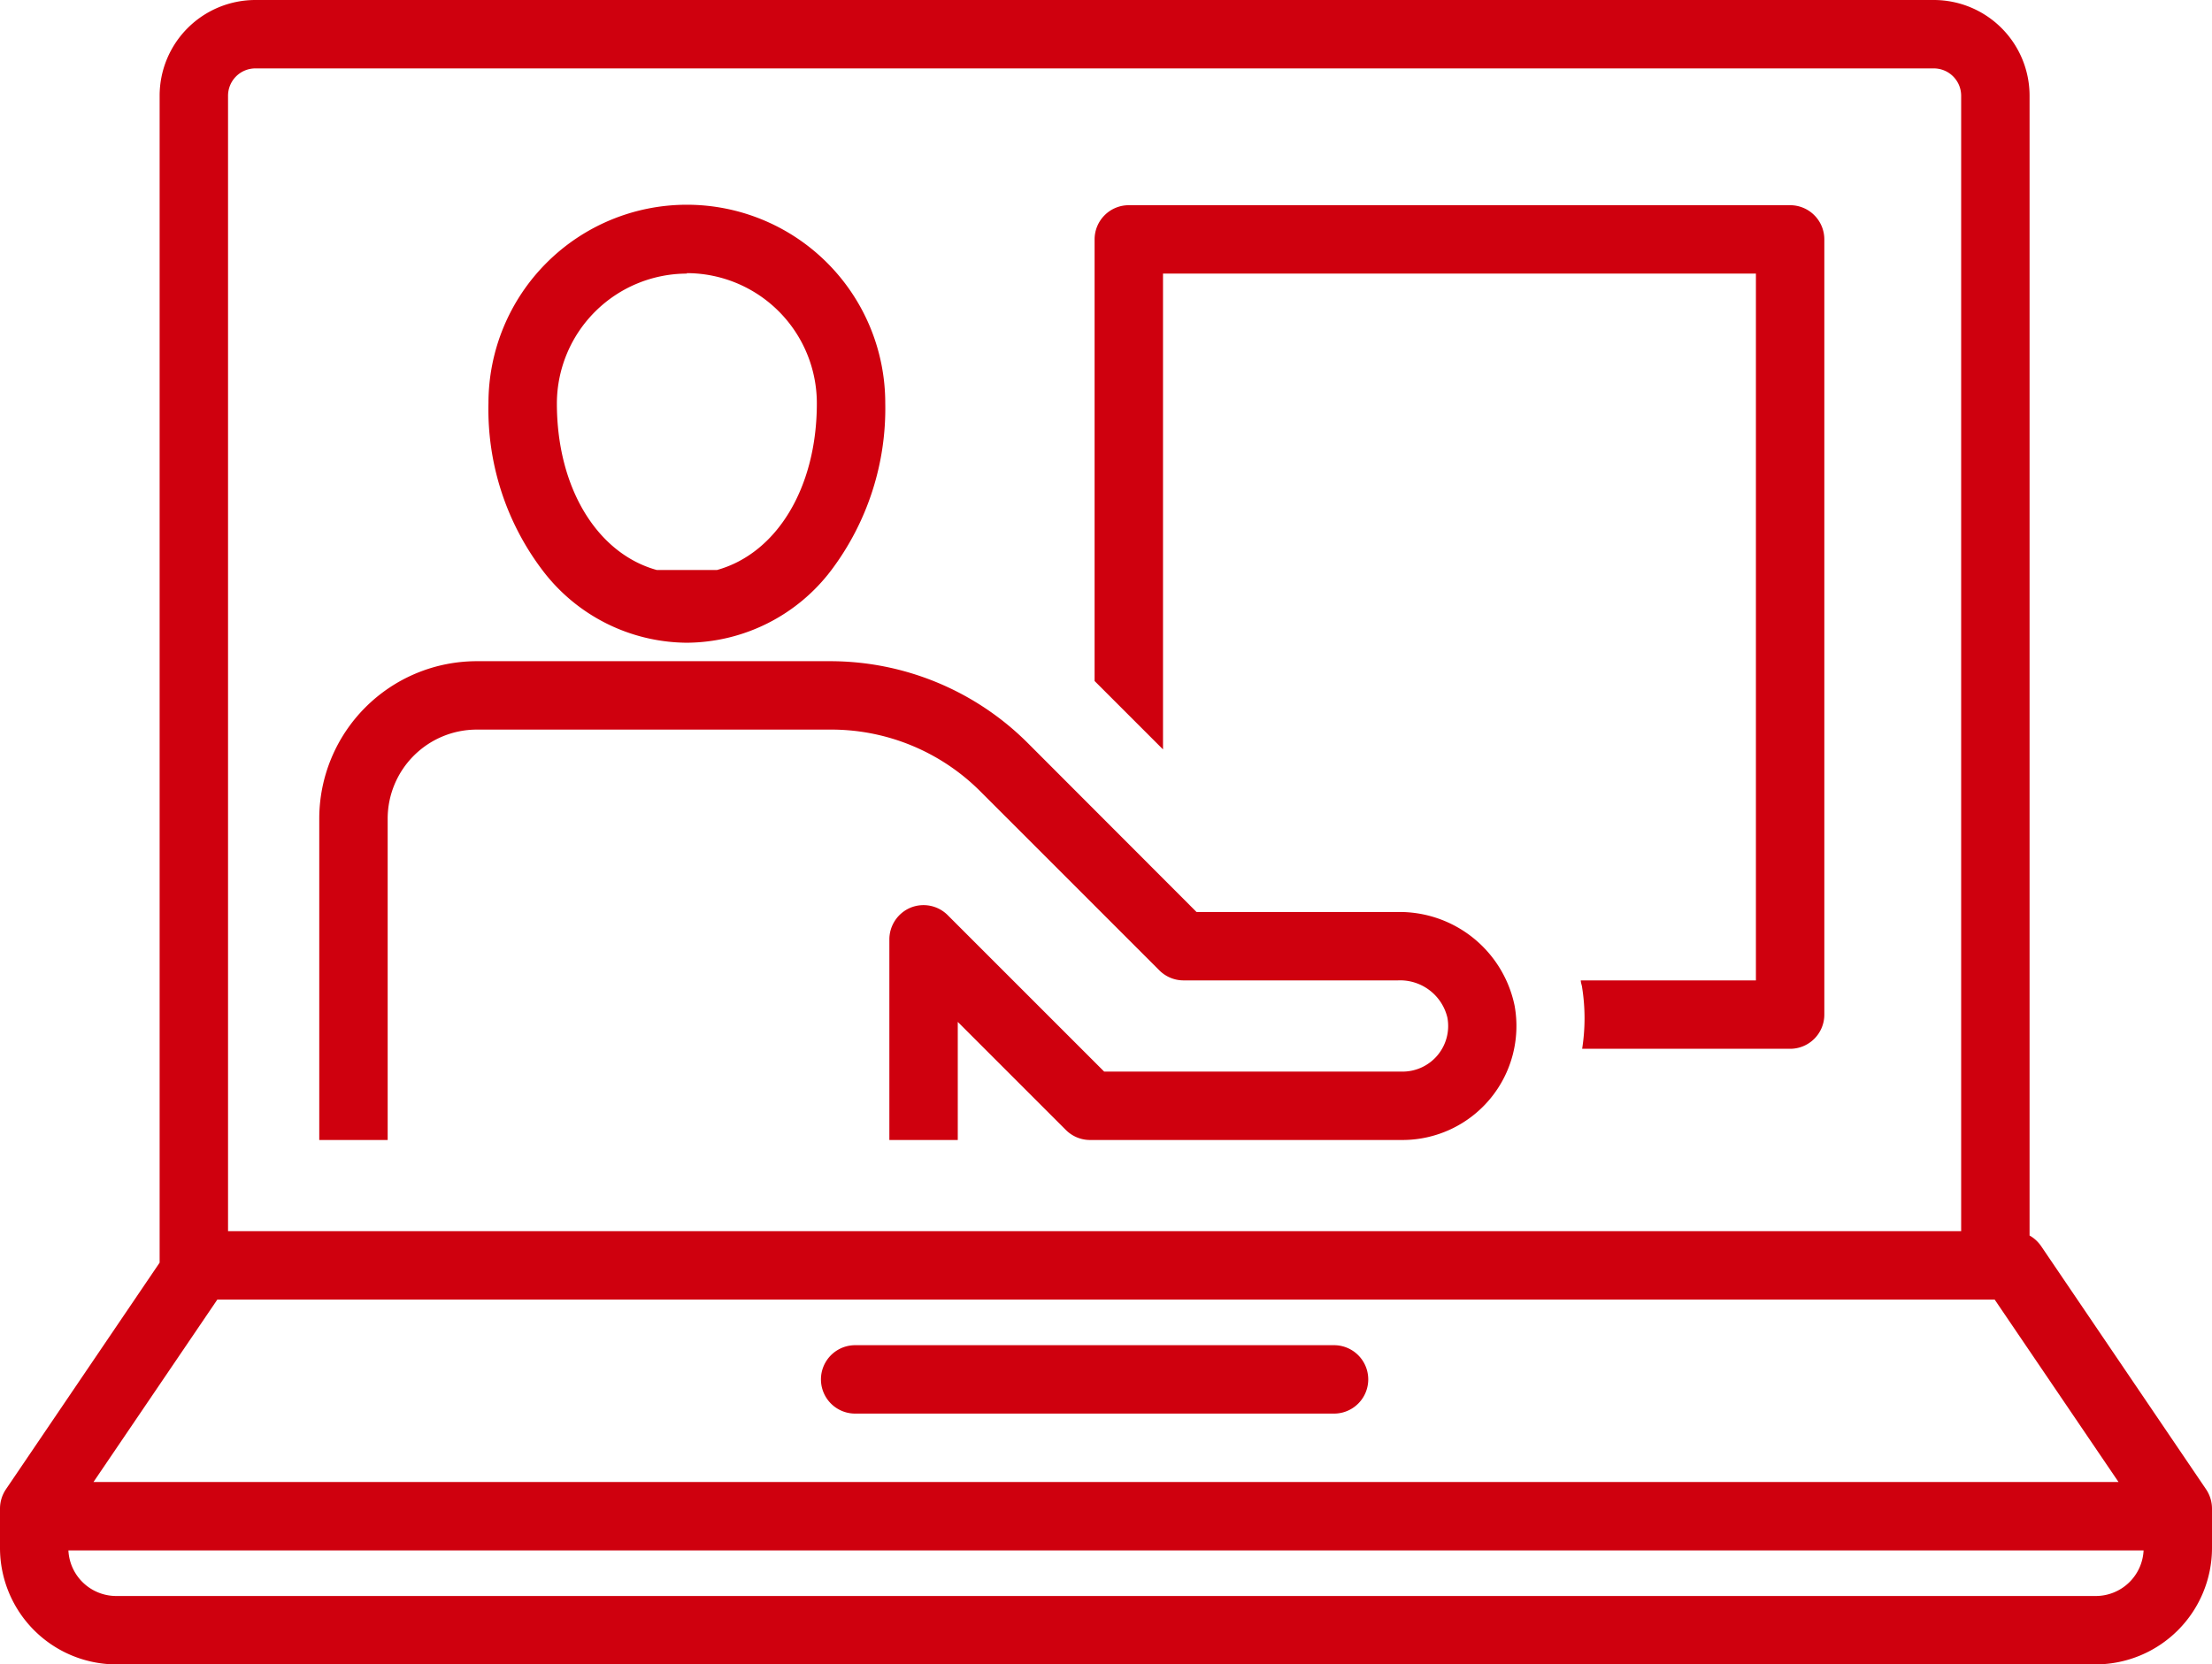 <svg xmlns="http://www.w3.org/2000/svg" width="97" height="73" viewBox="0 0 97 73"><defs><style>.cls-1{fill:#cf000e;}</style></defs><title>env-icon-prg</title><g id="レイヤー_2" data-name="レイヤー 2"><g id="design"><path class="cls-1" d="M58.5,59h-21a1.5,1.5,0,0,0,0,3h21a1.5,1.5,0,0,0,0-3Z"/><path class="cls-1" d="M96.74,65.32,89.51,54.66a1.53,1.53,0,0,0-.51-.47V4.2A4.2,4.2,0,0,0,84.8,0H11.2A4.2,4.2,0,0,0,7,4.2V55.38L.26,65.32a1.52,1.52,0,0,0-.26.85V67.9A5.11,5.11,0,0,0,5.1,73H91.9A5.11,5.11,0,0,0,97,67.9V66.17A1.52,1.52,0,0,0,96.74,65.32ZM10,50V4.2A1.2,1.2,0,0,1,11.2,3H84.8A1.2,1.2,0,0,1,86,4.2V54H10Zm-.47,7H87.47l5.43,8H4.1ZM91.9,70H5.1A2.1,2.1,0,0,1,3,68H94A2.1,2.1,0,0,1,91.9,70Z"/><path class="cls-1" d="M78.5,9h-29A1.5,1.5,0,0,0,48,10.5V29.87l3,3V12H77V43H69.32c0,.11.05.21.06.32a8.61,8.61,0,0,1,0,2.68h9.1A1.5,1.5,0,0,0,80,44.5v-34A1.5,1.5,0,0,0,78.5,9Z"/><path class="cls-1" d="M61.3,40H52.47l-7.39-7.4a12.26,12.26,0,0,0-8.7-3.6H20.9A6.91,6.91,0,0,0,14,35.9V50h3V35.9A3.91,3.91,0,0,1,20.9,32H36.38A9.24,9.24,0,0,1,43,34.72l7.84,7.84a1.5,1.5,0,0,0,1.06.44H61.3a2.13,2.13,0,0,1,2.17,1.63,2,2,0,0,1-2,2.37H48.42l-6.86-6.86a1.5,1.5,0,0,0-1.63-.33A1.51,1.51,0,0,0,39,41.2V50h3V44.82l4.74,4.74A1.5,1.5,0,0,0,47.8,50H61.5a5,5,0,0,0,4.92-5.88A5.15,5.15,0,0,0,61.3,40Z"/><path class="cls-1" d="M30.12,28.19A8,8,0,0,0,36.46,25a11.79,11.79,0,0,0,2.36-7.32,8.7,8.7,0,1,0-17.4,0A11.68,11.68,0,0,0,23.78,25,8,8,0,0,0,30.12,28.19Zm0-16.21a5.71,5.71,0,0,1,5.7,5.71c0,3.73-1.78,6.59-4.38,7.31H28.8c-2.6-.72-4.38-3.58-4.38-7.31A5.71,5.71,0,0,1,30.12,12Z"/></g></g></svg>